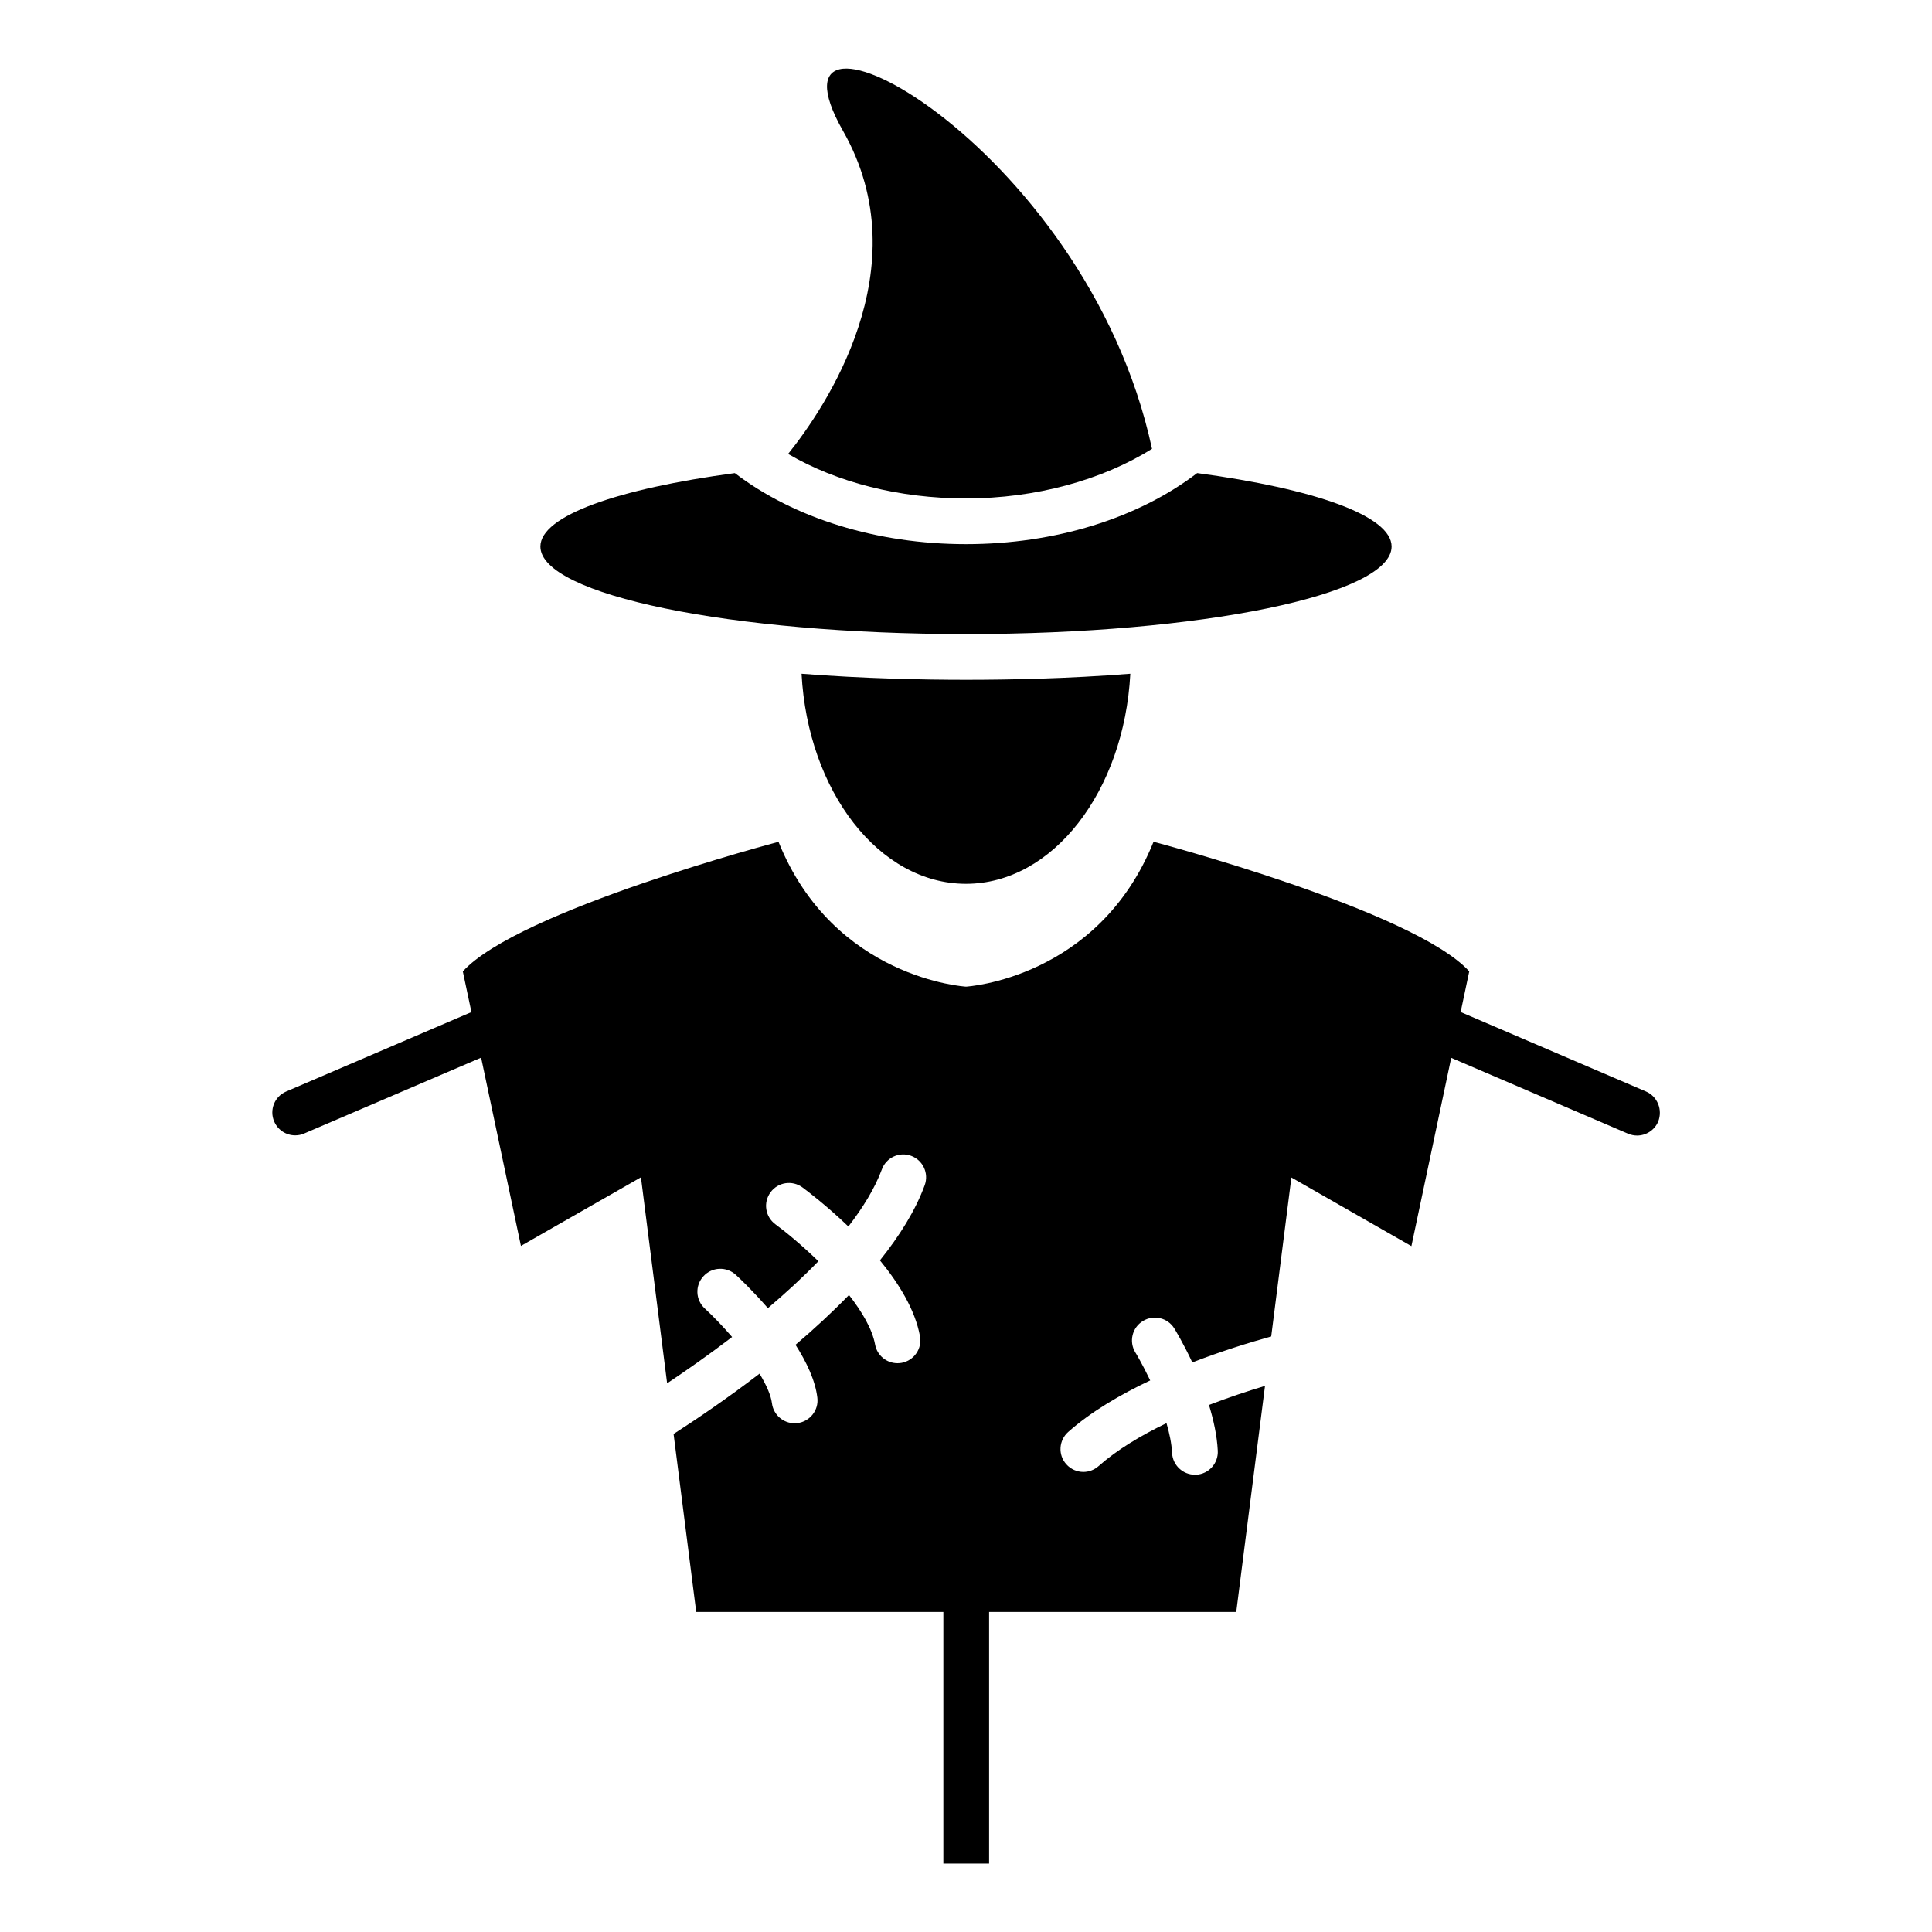 <?xml version="1.0" encoding="UTF-8"?>
<!-- Uploaded to: SVG Repo, www.svgrepo.com, Generator: SVG Repo Mixer Tools -->
<svg fill="#000000" width="800px" height="800px" version="1.1" viewBox="144 144 512 512" xmlns="http://www.w3.org/2000/svg">
 <g>
  <path d="m580.19 433.25-49.105-21.051 2.281-10.77c-14.641-16.152-83.664-34.352-83.664-34.352-14.672 36.383-49.699 38.398-49.699 38.398s-35.062-2.016-49.688-38.383c0 0-69.039 18.184-83.664 34.352l2.281 10.77-49.105 21.051c-3.07 1.309-4.488 4.879-3.164 7.949 0.992 2.297 3.195 3.668 5.574 3.668 0.805 0 1.605-0.156 2.363-0.488l46.902-20.105 10.547 49.895 31.805-18.184 6.941 54.602c5.008-3.352 11.004-7.527 17.223-12.281-2.519-2.914-5.102-5.574-7.227-7.543-2.488-2.266-2.644-6.109-0.363-8.566 2.25-2.473 6.094-2.629 8.551-0.379 0.867 0.77 4.457 4.172 8.516 8.848 4.644-3.938 9.195-8.109 13.383-12.438-4.426-4.312-8.77-7.871-11.414-9.809-2.676-1.984-3.258-5.777-1.258-8.469 1.969-2.691 5.746-3.273 8.453-1.289 1.195 0.883 6.359 4.785 12.172 10.359 3.871-5.023 7.008-10.109 8.863-15.113 1.133-3.133 4.613-4.769 7.746-3.621 3.133 1.148 4.769 4.613 3.621 7.777-2.457 6.723-6.676 13.445-11.871 19.934 5.039 6.141 9.352 13.145 10.613 20.105 0.613 3.289-1.574 6.453-4.863 7.055-0.363 0.062-0.738 0.094-1.102 0.094-2.867 0-5.414-2.047-5.934-4.977-0.77-4.125-3.481-8.691-6.91-13.098-4.488 4.613-9.289 9.055-14.168 13.195 2.898 4.551 5.227 9.414 5.777 13.98 0.426 3.32-1.938 6.344-5.258 6.769-0.25 0.031-0.52 0.047-0.77 0.047-3.008 0-5.621-2.25-6-5.305-0.285-2.25-1.574-4.977-3.289-7.84-8.707 6.676-16.848 12.172-22.781 15.98l6 47.168h65.496v66.676h12.121v-66.676h65.496l7.621-59.906c-4.519 1.355-9.621 3.039-14.848 5.055 1.195 3.938 2.125 8.062 2.332 12.09 0.188 3.336-2.363 6.203-5.715 6.391h-0.332c-3.195 0-5.871-2.488-6.062-5.715-0.125-2.582-0.707-5.289-1.48-7.949-6.738 3.242-13.098 7.039-17.996 11.383-1.164 1.023-2.582 1.543-4.031 1.543-1.652 0-3.32-0.691-4.519-2.031-2.25-2.504-2-6.328 0.488-8.551 6.031-5.352 13.746-9.871 21.742-13.664-2.062-4.312-3.871-7.352-3.938-7.414-1.746-2.852-0.867-6.582 2-8.328 2.832-1.746 6.551-0.898 8.328 1.969 0.188 0.316 2.363 3.856 4.769 9.004 7.684-2.977 15.098-5.273 20.906-6.879l5.352-42.133 31.805 18.184 10.547-49.895 46.871 20.105c0.805 0.332 1.605 0.488 2.394 0.488 2.332 0 4.582-1.371 5.574-3.668 1.25-3.137-0.152-6.691-3.238-8.016z"/>
  <path d="m400 312.04c62.301 0 112.79-10.391 112.79-23.207 0-8.172-20.578-15.32-51.531-19.461-15.68 11.984-37.645 18.832-61.258 18.832-23.617 0-45.578-6.863-61.262-18.828-30.953 4.141-51.531 11.289-51.531 19.457 0 12.816 50.492 23.207 112.79 23.207z"/>
  <path d="m400 276.09c18.422 0 36.102-4.863 49.293-13.145-17.586-81.664-106.37-127.3-81.887-84.262 20.75 36.434-5.102 73.887-14.547 85.617 12.91 7.539 29.426 11.789 47.141 11.789z"/>
  <path d="m356.42 322.55c1.652 31.109 20.516 55.672 43.578 55.672 23.035 0 41.91-24.562 43.547-55.672-16.516 1.309-32.293 1.605-43.547 1.605-11.285 0-27.031-0.316-43.578-1.605z"/>
 </g>
</svg>